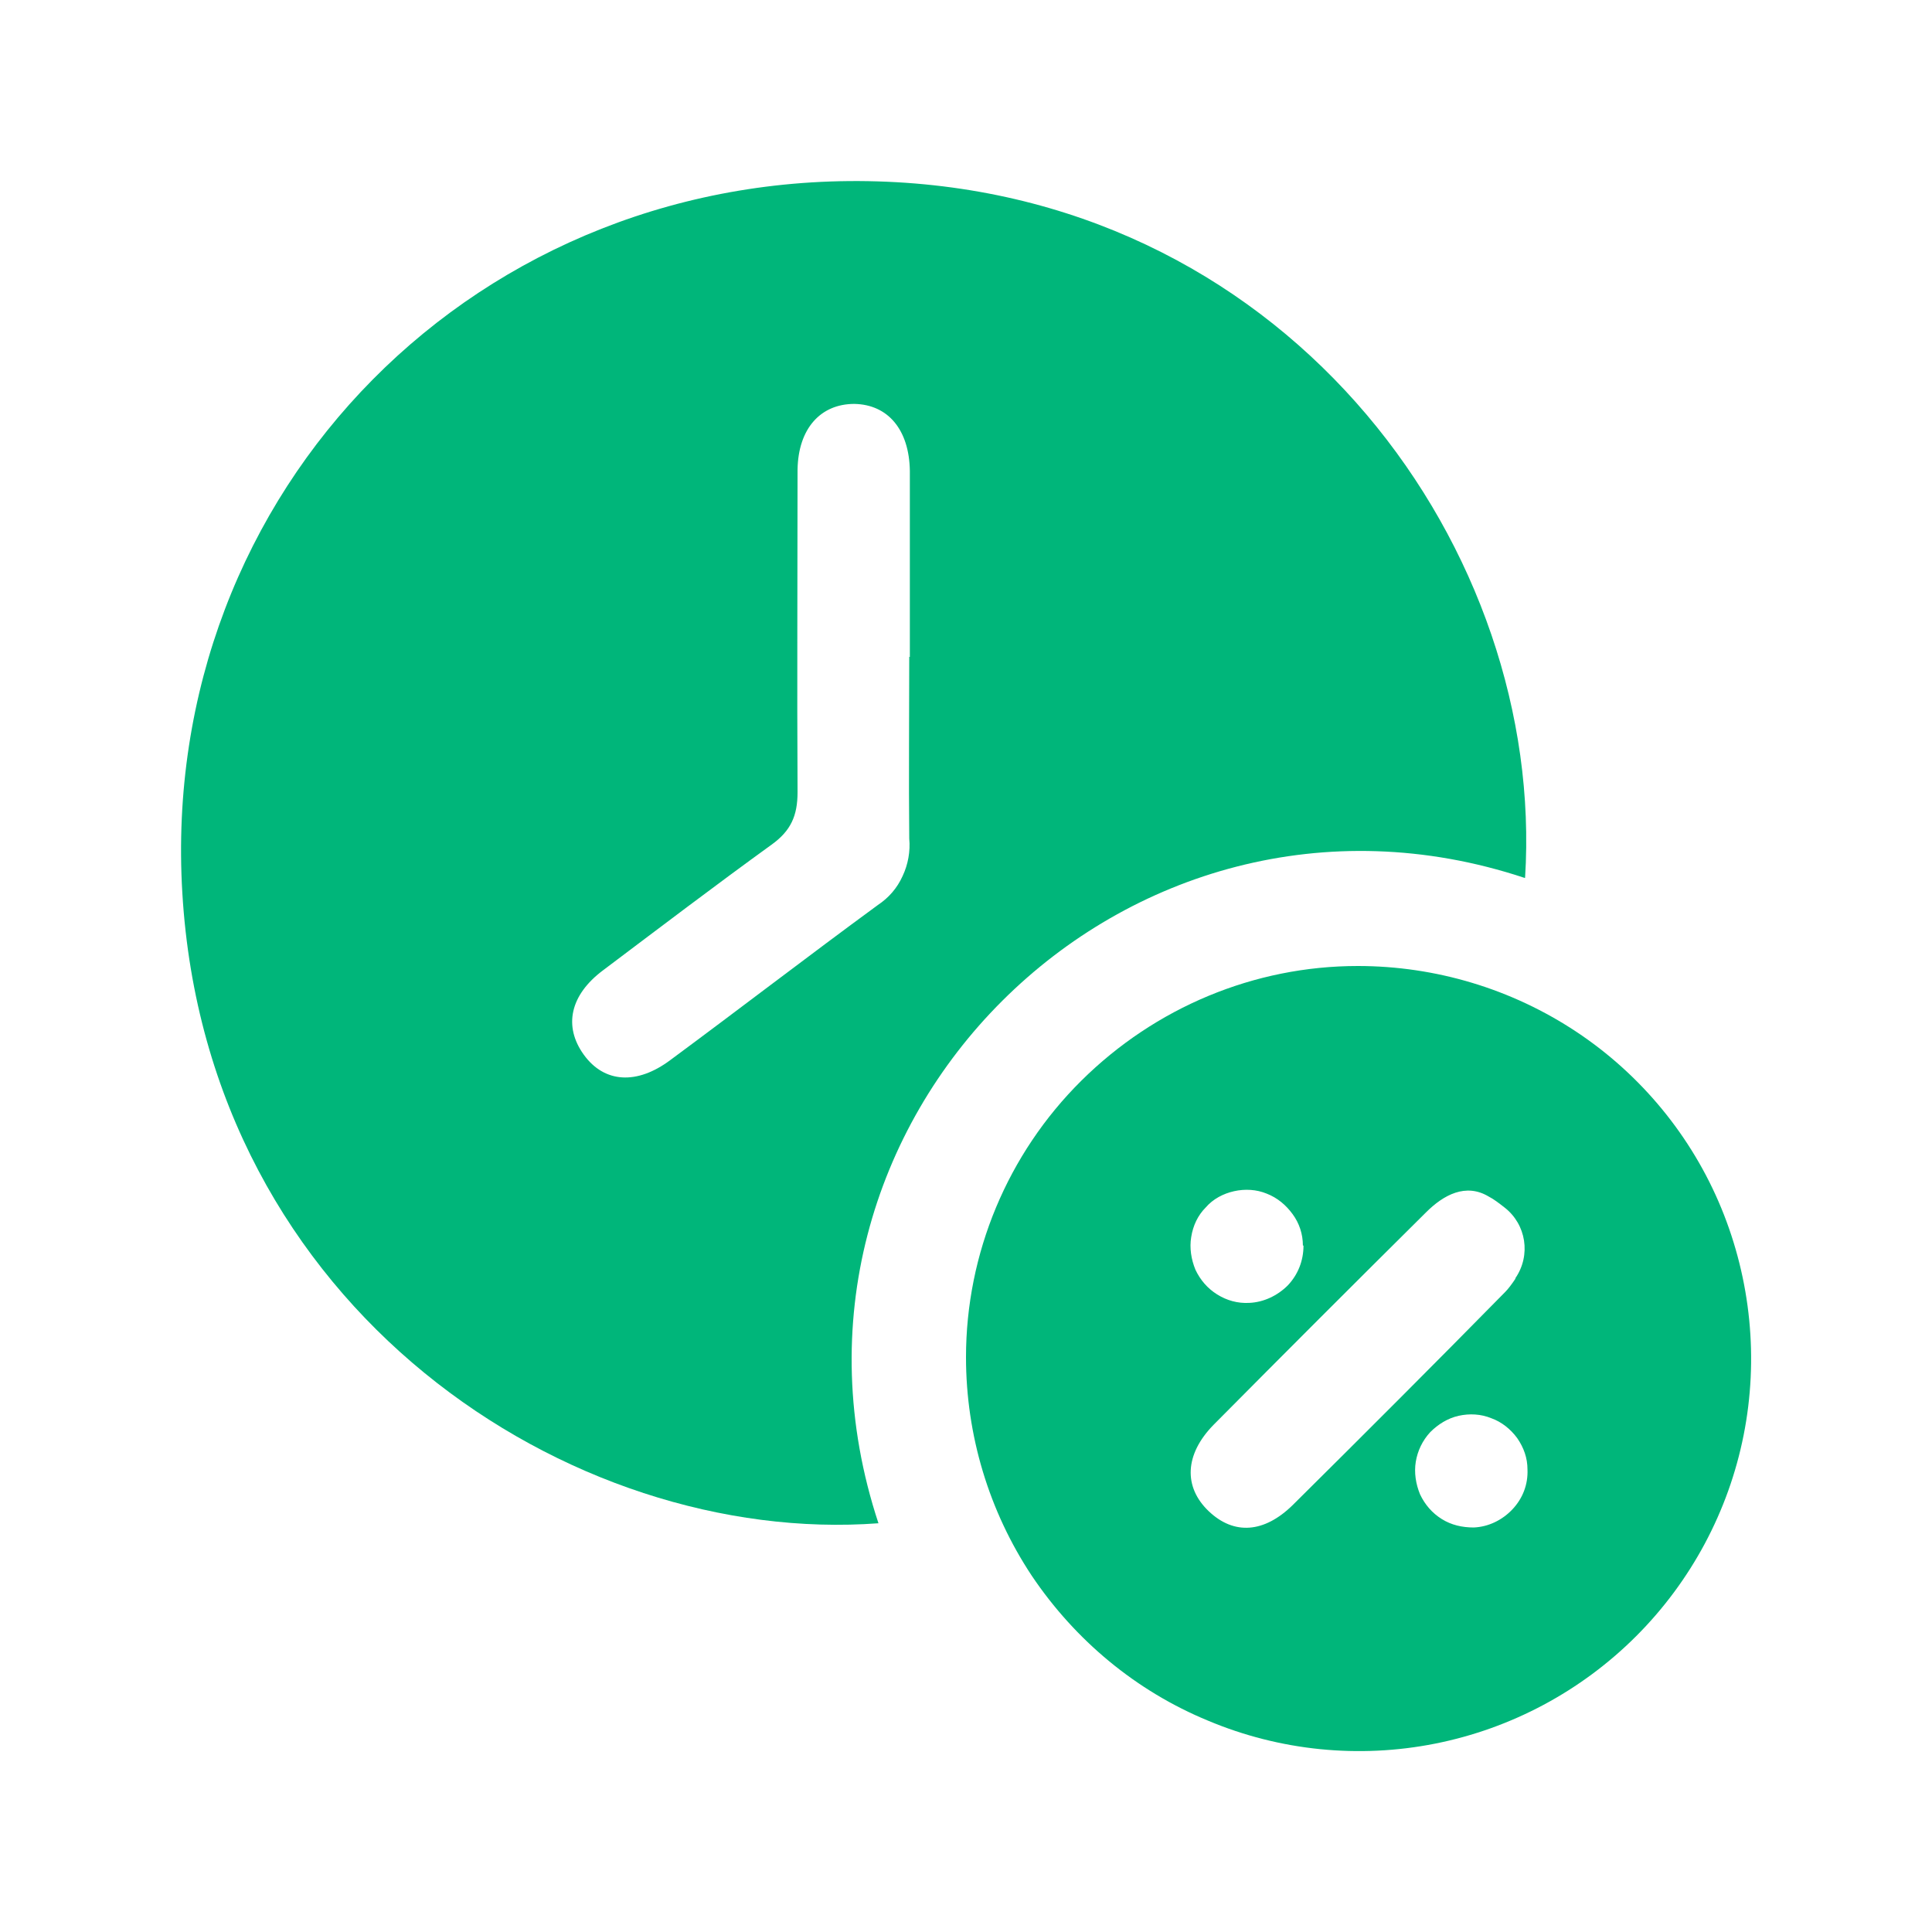 <svg xmlns="http://www.w3.org/2000/svg" viewBox="0 0 32 32"><defs><style>.b{fill:none;}.c{fill:#00b67a;}</style></defs><path class="c" d="M25.25,14.54c-6.61-2.19-12.89,4.06-10.7,10.69-5.09,.38-11.12-3.54-11.53-10.44C2.62,8.11,7.94,2.72,14.69,3.01c6.75,.29,10.91,6.15,10.57,11.53Zm-10.18-3.66v-3.08c-.01-.68-.36-1.1-.92-1.11-.56,0-.93,.41-.94,1.09,0,1.78-.01,3.56,0,5.34,0,.39-.11,.64-.43,.87-.94,.68-1.86,1.38-2.79,2.08-.55,.41-.66,.93-.32,1.4,.34,.47,.88,.5,1.43,.09,1.15-.85,2.28-1.72,3.44-2.57,.18-.12,.32-.28,.41-.48,.09-.19,.13-.41,.11-.62-.01-1,0-2.01,0-3.01Z"/><path class="c" d="M22.49,16c1.29,0,2.55,.38,3.62,1.09,1.07,.71,1.91,1.73,2.4,2.92,.49,1.19,.62,2.5,.37,3.76-.25,1.26-.87,2.42-1.78,3.33-.91,.91-2.07,1.53-3.33,1.78-1.26,.25-2.57,.12-3.76-.38-1.19-.49-2.2-1.33-2.92-2.4-.71-1.07-1.09-2.33-1.09-3.62,0-1.72,.69-3.37,1.91-4.58,1.22-1.21,2.86-1.9,4.58-1.9Zm2.61,5.17c.26-.38,.18-.89-.18-1.17-.09-.07-.18-.14-.26-.18-.38-.23-.75-.03-1.04,.26-1.18,1.17-2.35,2.34-3.52,3.52-.48,.49-.5,1.03-.08,1.43,.42,.4,.92,.36,1.39-.1,1.18-1.17,2.35-2.34,3.52-3.53,.05-.05,.11-.13,.17-.22Zm-3.52-.54c0-.19-.06-.37-.17-.52s-.25-.27-.43-.34c-.17-.07-.36-.08-.54-.04-.18,.04-.35,.13-.47,.27-.13,.13-.21,.3-.24,.49-.03,.18,0,.37,.07,.54,.08,.17,.2,.31,.36,.41,.16,.1,.34,.15,.53,.14,.24-.01,.47-.12,.64-.29,.17-.18,.26-.41,.26-.66h0Zm3.72,3.71c0-.19-.06-.36-.17-.52-.11-.15-.26-.27-.43-.33-.17-.07-.36-.08-.54-.04-.18,.04-.34,.14-.47,.27-.13,.14-.21,.31-.24,.49-.03,.18,0,.37,.07,.54,.08,.17,.2,.31,.36,.41,.16,.1,.34,.14,.53,.14,.24-.01,.47-.12,.64-.3,.17-.18,.26-.41,.25-.66h0Z"/><rect class="b" width="32" height="32"/></svg>